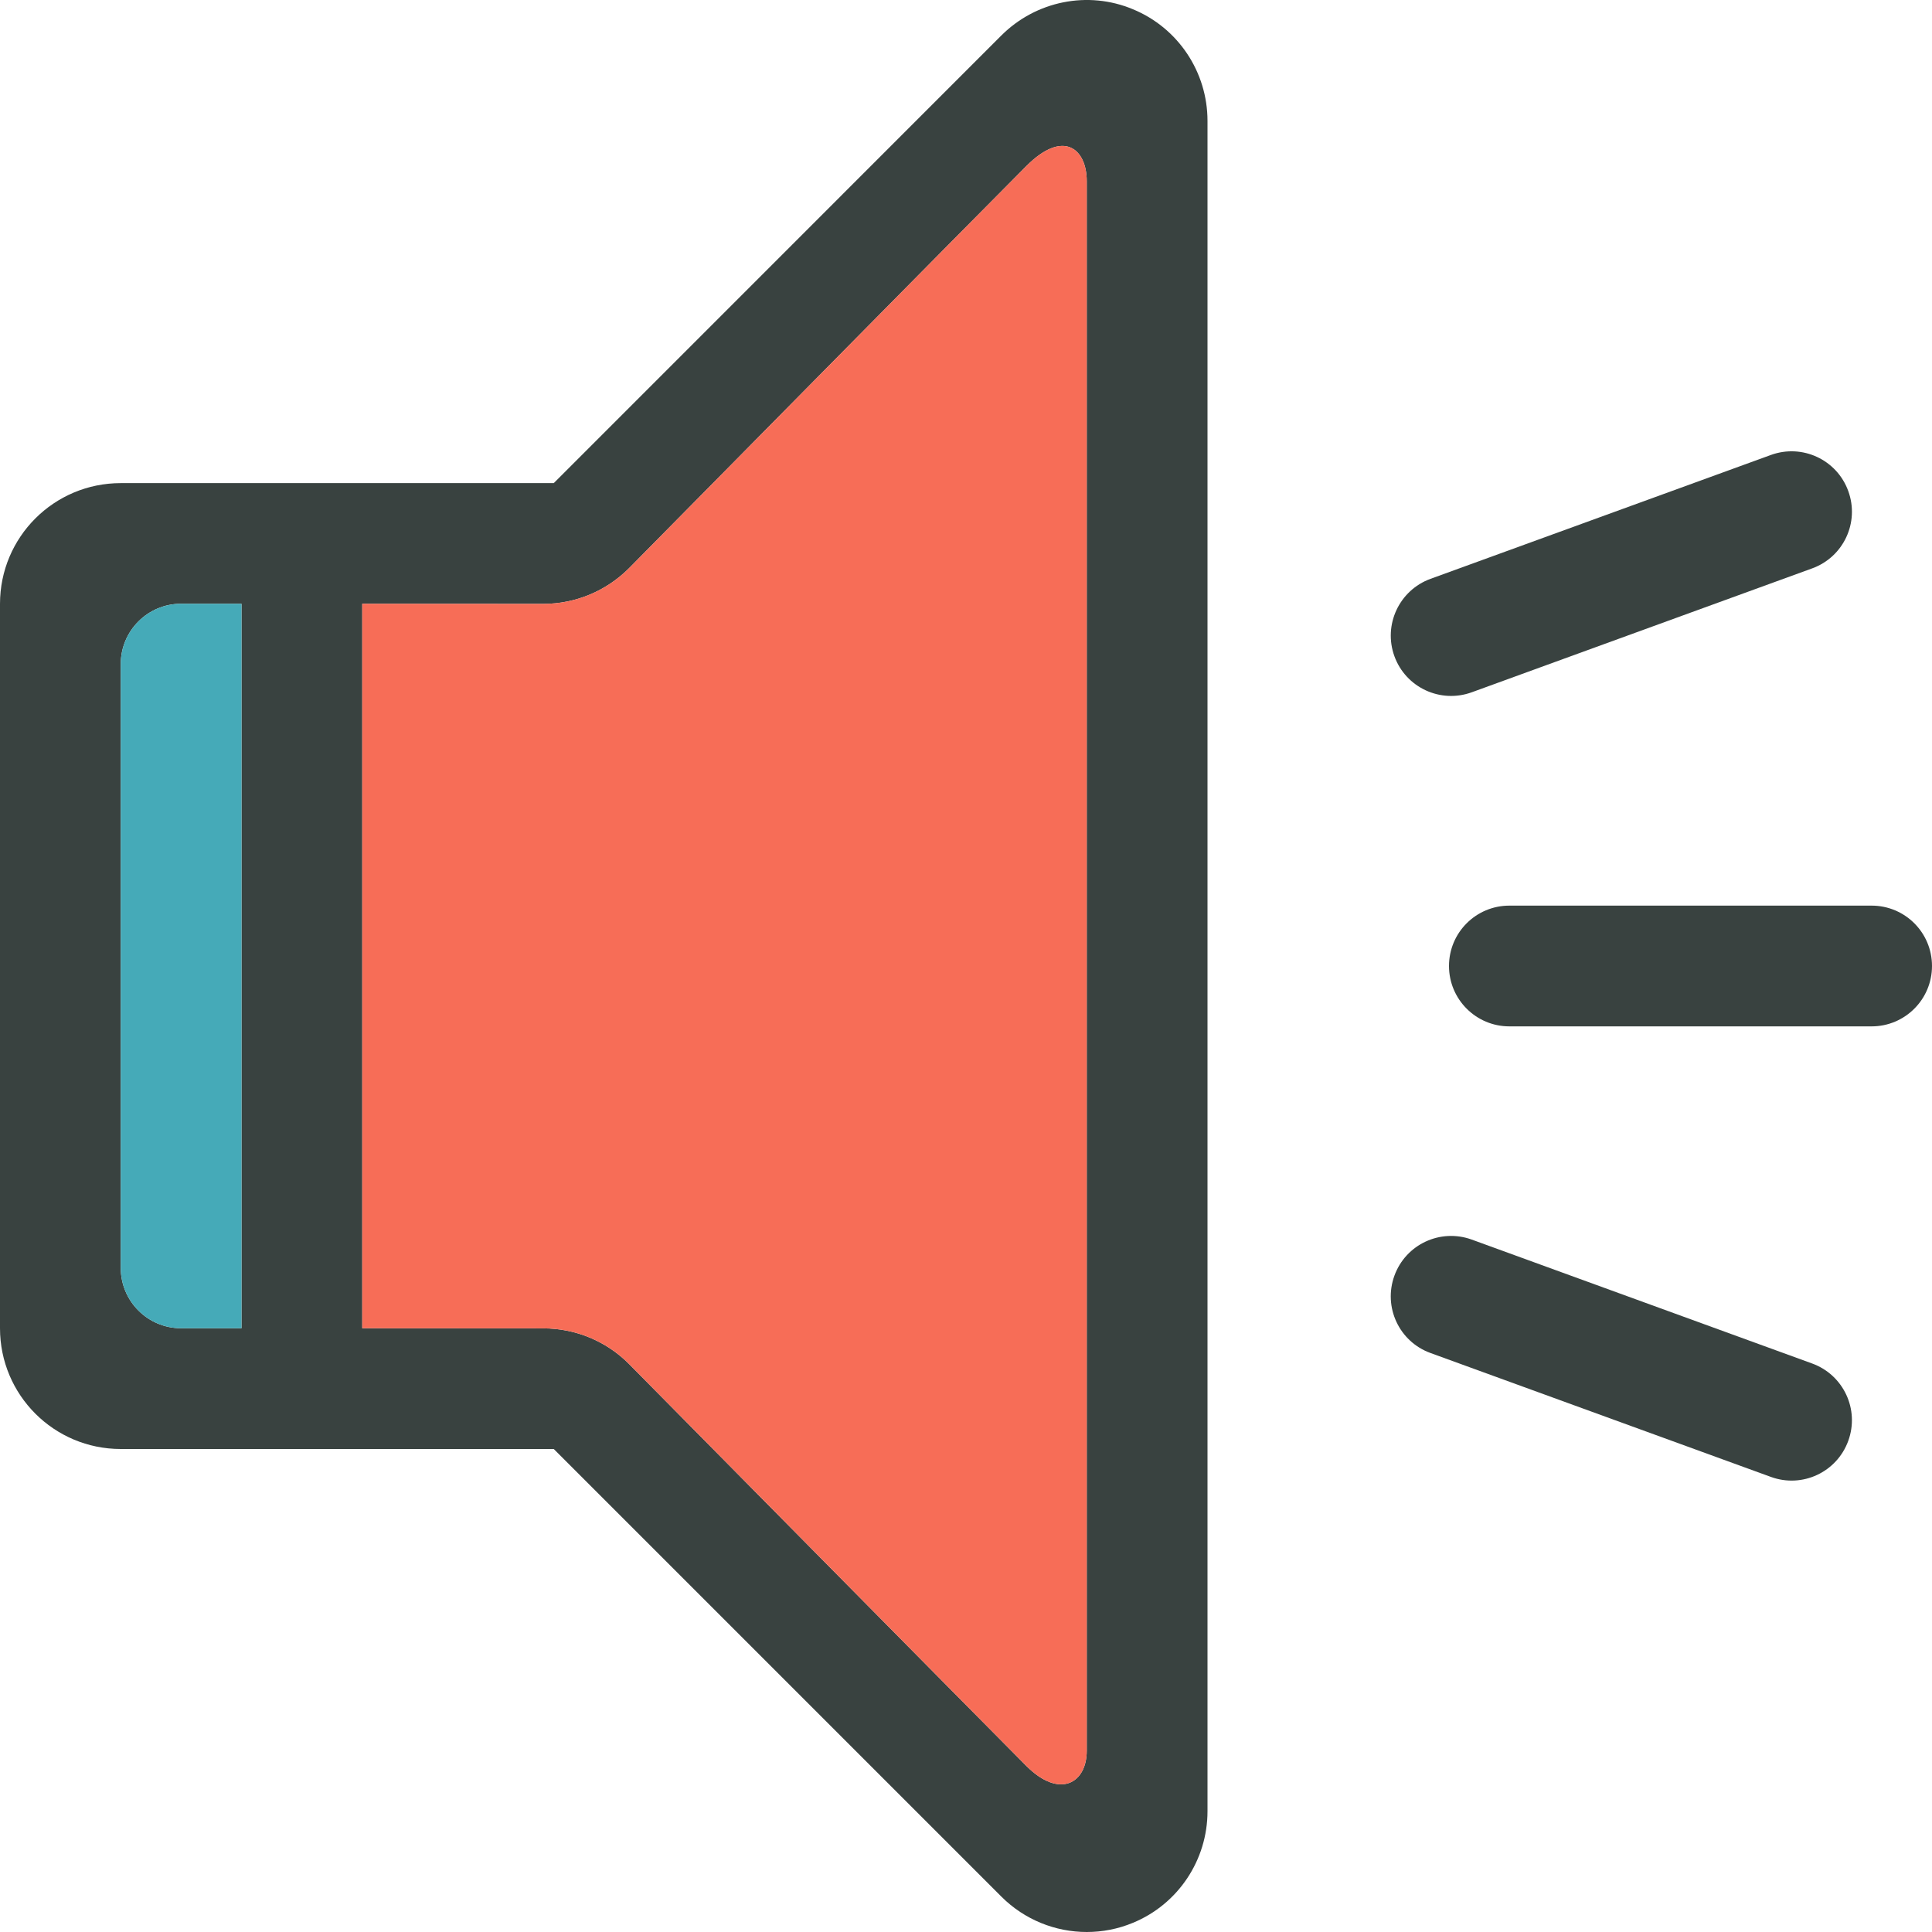 <?xml version="1.0" encoding="utf-8"?>
<!-- Generator: Adobe Illustrator 16.0.0, SVG Export Plug-In . SVG Version: 6.00 Build 0)  -->
<!DOCTYPE svg PUBLIC "-//W3C//DTD SVG 1.0//EN" "http://www.w3.org/TR/2001/REC-SVG-20010904/DTD/svg10.dtd">
<svg version="1.0" id="Layer_1" xmlns="http://www.w3.org/2000/svg" xmlns:xlink="http://www.w3.org/1999/xlink" x="0px" y="0px"
	 width="64px" height="64px" viewBox="0 0 64 64" enable-background="new 0 0 64 64" xml:space="preserve">
<g>
	<g>
		<path fill="#394240" d="M62,30H50c-1.105,0-2,0.893-2,2c0,1.104,0.895,2,2,2h12c1.105,0,2-0.896,2-2C64,30.893,63.105,30,62,30z"
			/>
		<path fill="#394240" d="M48.756,22.932l11.275-4.104c1.039-0.377,1.574-1.523,1.195-2.562c-0.377-1.039-1.523-1.572-2.562-1.195
			l-11.277,4.104c-1.037,0.379-1.572,1.525-1.195,2.564C46.57,22.777,47.717,23.311,48.756,22.932z"/>
		<path fill="#394240" d="M60.031,45.168l-11.277-4.105c-1.039-0.377-2.184,0.156-2.562,1.195s0.156,2.186,1.195,2.562l11.277,4.105
			c1.039,0.379,2.184-0.156,2.562-1.195S61.07,45.547,60.031,45.168z"/>
		<path fill="#394240" d="M37.531,0.307c-1.492-0.625-3.211-0.277-4.359,0.867l-14.828,14.83H4c-2.211,0-4,1.787-4,4V44
			c0,2.211,1.789,4,4,4h14.344l14.828,14.828C33.938,63.594,34.961,64,36,64c0.516,0,1.035-0.098,1.531-0.305
			C39.027,63.078,40,61.617,40,60V4.004C40,2.385,39.027,0.924,37.531,0.307z M8,44H6c-1.105,0-2-0.896-2-2V22c0-1.107,0.895-2,2-2
			h2V44z M36,58c0,1.061-0.891,1.607-2,0.5c-1.109-1.111-13.172-13.326-13.172-13.326c-0.75-0.75-1.766-1.17-2.828-1.17L12,44l0,0
			V20l6,0.004c1.062,0,2.078-0.424,2.828-1.172c0,0,11.938-12.1,13.172-13.332c1.234-1.236,2-0.564,2,0.5C36,7.061,36,56.936,36,58z
			"/>
	</g>
	<g>
		<path fill="#F76D57" d="M34,5.5c-1.234,1.232-13.172,13.332-13.172,13.332c-0.75,0.748-1.766,1.172-2.828,1.172L12,20v24l0,0
			l6,0.004c1.062,0,2.078,0.42,2.828,1.17c0,0,12.062,12.215,13.172,13.326c1.109,1.107,2,0.561,2-0.5c0-1.064,0-50.939,0-52
			C36,4.936,35.234,4.264,34,5.5z"/>
	</g>
	<path fill="#45AAB8" d="M4,22v20c0,1.104,0.895,2,2,2h2V20H6C4.895,20,4,20.893,4,22z"/>
</g>
</svg>
